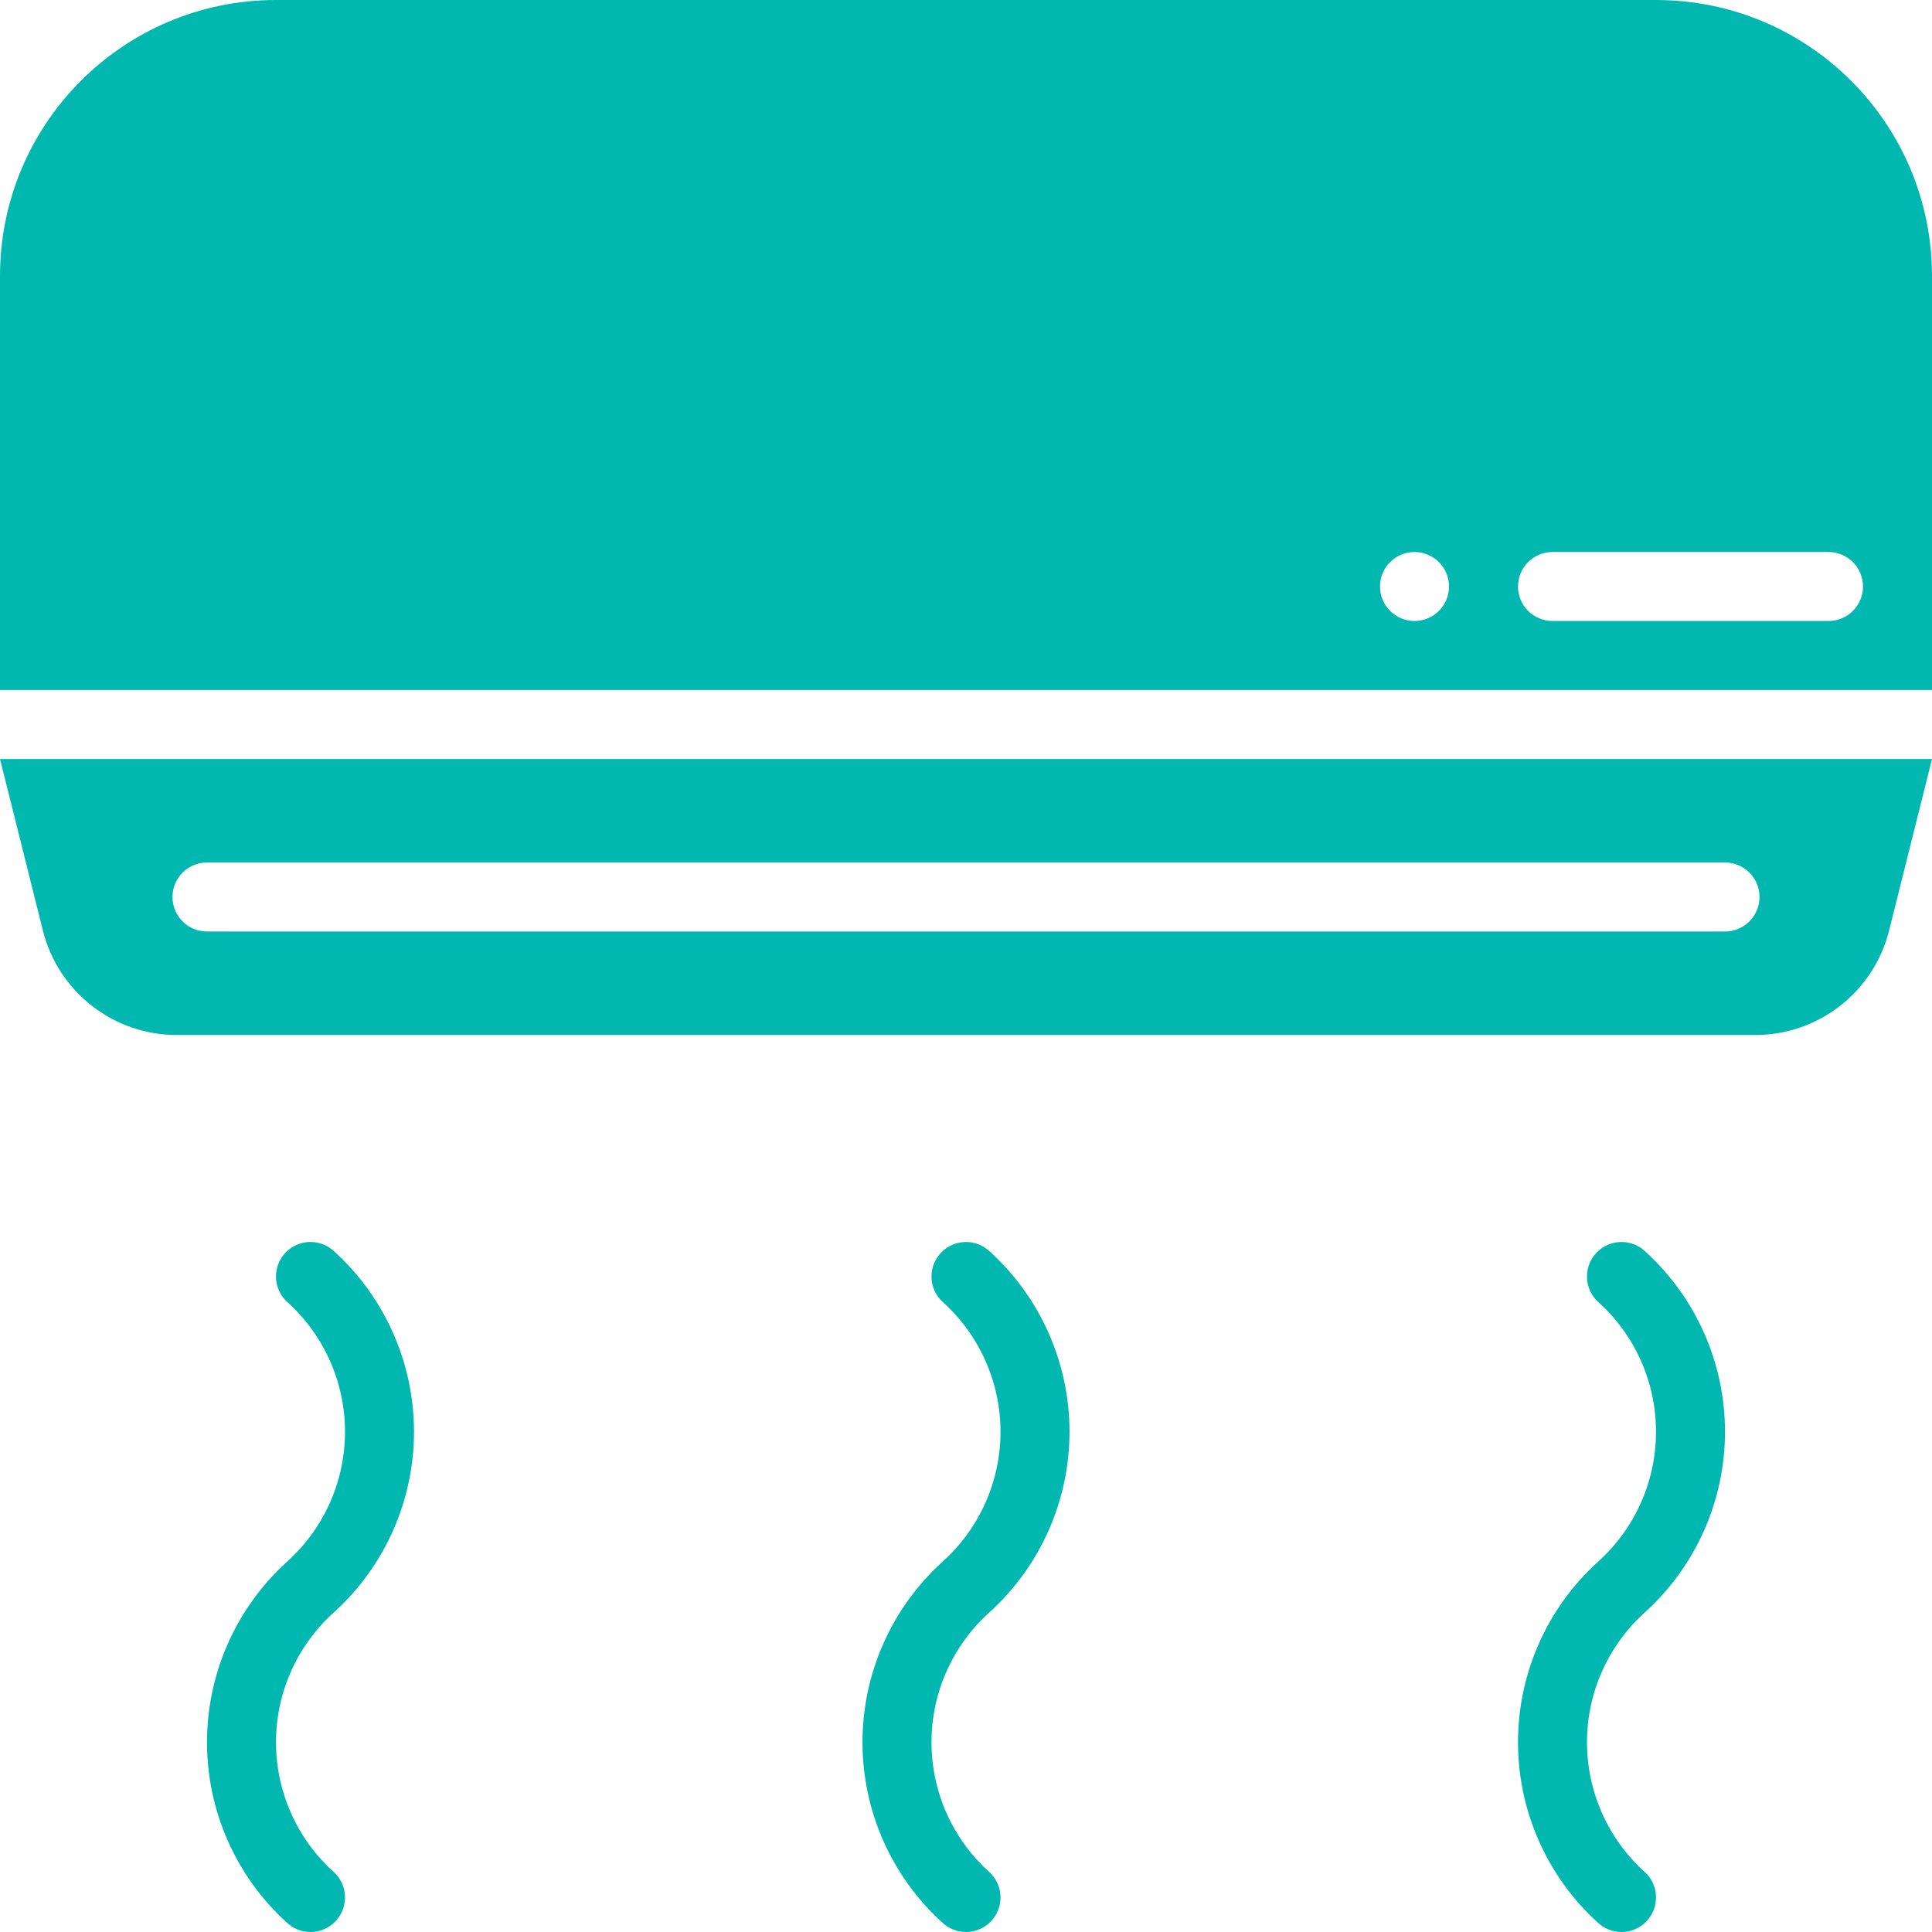 <?xml version="1.0" encoding="UTF-8"?>
<svg xmlns="http://www.w3.org/2000/svg" xmlns:xlink="http://www.w3.org/1999/xlink" width="92px" height="92px" viewBox="0 0 92 92" version="1.1">
  <title>ductless_ac_icon</title>
  <g id="final-+-file-prep" stroke="none" stroke-width="1" fill="none" fill-rule="evenodd">
    <g id="on_the_mark_asset_board" transform="translate(-601, -528)" fill="#00B8B0" fill-rule="nonzero">
      <g id="ductless_ac_icon" transform="translate(601, 528)">
        <path d="M0,36.143 L2.041,44.308 C2.773,47.233 5.401,49.286 8.417,49.286 L83.583,49.286 C86.599,49.285 89.227,47.233 89.958,44.308 L92,36.143 L0,36.143 Z M82.143,44.357 L9.857,44.357 C8.95,44.357 8.214,43.622 8.214,42.714 C8.214,41.807 8.95,41.071 9.857,41.071 L82.143,41.071 C83.05,41.071 83.786,41.807 83.786,42.714 C83.786,43.622 83.05,44.357 82.143,44.357 Z" id="Shape"></path>
        <path d="M77.214,92 C76.789,92.001 76.381,91.836 76.074,91.541 C73.661,89.343 72.286,86.229 72.286,82.964 C72.286,79.7 73.661,76.586 76.074,74.387 C77.845,72.809 78.857,70.55 78.857,68.178 C78.857,65.807 77.845,63.548 76.074,61.97 C75.421,61.34 75.401,60.3 76.03,59.646 C76.66,58.992 77.7,58.972 78.354,59.602 C80.767,61.8 82.143,64.914 82.143,68.178 C82.143,71.443 80.767,74.557 78.354,76.755 C76.584,78.334 75.571,80.593 75.571,82.964 C75.571,85.336 76.584,87.595 78.354,89.173 C78.837,89.638 78.988,90.349 78.738,90.971 C78.487,91.592 77.884,92 77.214,92 Z" id="Path"></path>
        <path d="M46,92 C45.575,92.001 45.166,91.836 44.86,91.541 C42.447,89.343 41.071,86.229 41.071,82.964 C41.071,79.7 42.447,76.586 44.86,74.387 C46.63,72.809 47.643,70.55 47.643,68.178 C47.643,65.807 46.63,63.548 44.86,61.97 C44.206,61.34 44.186,60.3 44.816,59.646 C45.445,58.992 46.486,58.972 47.14,59.602 C49.553,61.8 50.929,64.914 50.929,68.178 C50.929,71.443 49.553,74.557 47.14,76.755 C45.37,78.334 44.357,80.593 44.357,82.964 C44.357,85.336 45.37,87.595 47.14,89.173 C47.622,89.638 47.774,90.349 47.523,90.971 C47.273,91.592 46.67,92 46,92 Z" id="Path"></path>
        <path d="M14.786,92 C14.361,92.001 13.952,91.836 13.646,91.541 C11.233,89.343 9.857,86.229 9.857,82.964 C9.857,79.7 11.233,76.586 13.646,74.387 C15.416,72.809 16.429,70.55 16.429,68.178 C16.429,65.807 15.416,63.548 13.646,61.97 C13.223,61.563 13.049,60.961 13.19,60.391 C13.331,59.821 13.766,59.369 14.33,59.206 C14.894,59.044 15.502,59.194 15.926,59.602 C18.339,61.8 19.714,64.914 19.714,68.178 C19.714,71.443 18.339,74.557 15.926,76.755 C14.155,78.334 13.143,80.593 13.143,82.964 C13.143,85.336 14.155,87.595 15.926,89.173 C16.408,89.638 16.56,90.349 16.309,90.971 C16.059,91.592 15.456,92 14.786,92 Z" id="Path"></path>
        <path d="M78.857,0 L13.143,0 C5.884,0 0,5.884 0,13.143 L0,32.857 L92,32.857 L92,13.143 C92,5.884 86.116,0 78.857,0 Z M67.357,29.571 C66.45,29.571 65.714,28.836 65.714,27.929 C65.714,27.021 66.45,26.286 67.357,26.286 C68.264,26.286 69,27.021 69,27.929 C69,28.836 68.264,29.571 67.357,29.571 Z M87.071,29.571 L73.929,29.571 C73.021,29.571 72.286,28.836 72.286,27.929 C72.286,27.021 73.021,26.286 73.929,26.286 L87.071,26.286 C87.979,26.286 88.714,27.021 88.714,27.929 C88.714,28.836 87.979,29.571 87.071,29.571 Z" id="Shape"></path>
      </g>
    </g>
  </g>
</svg>
